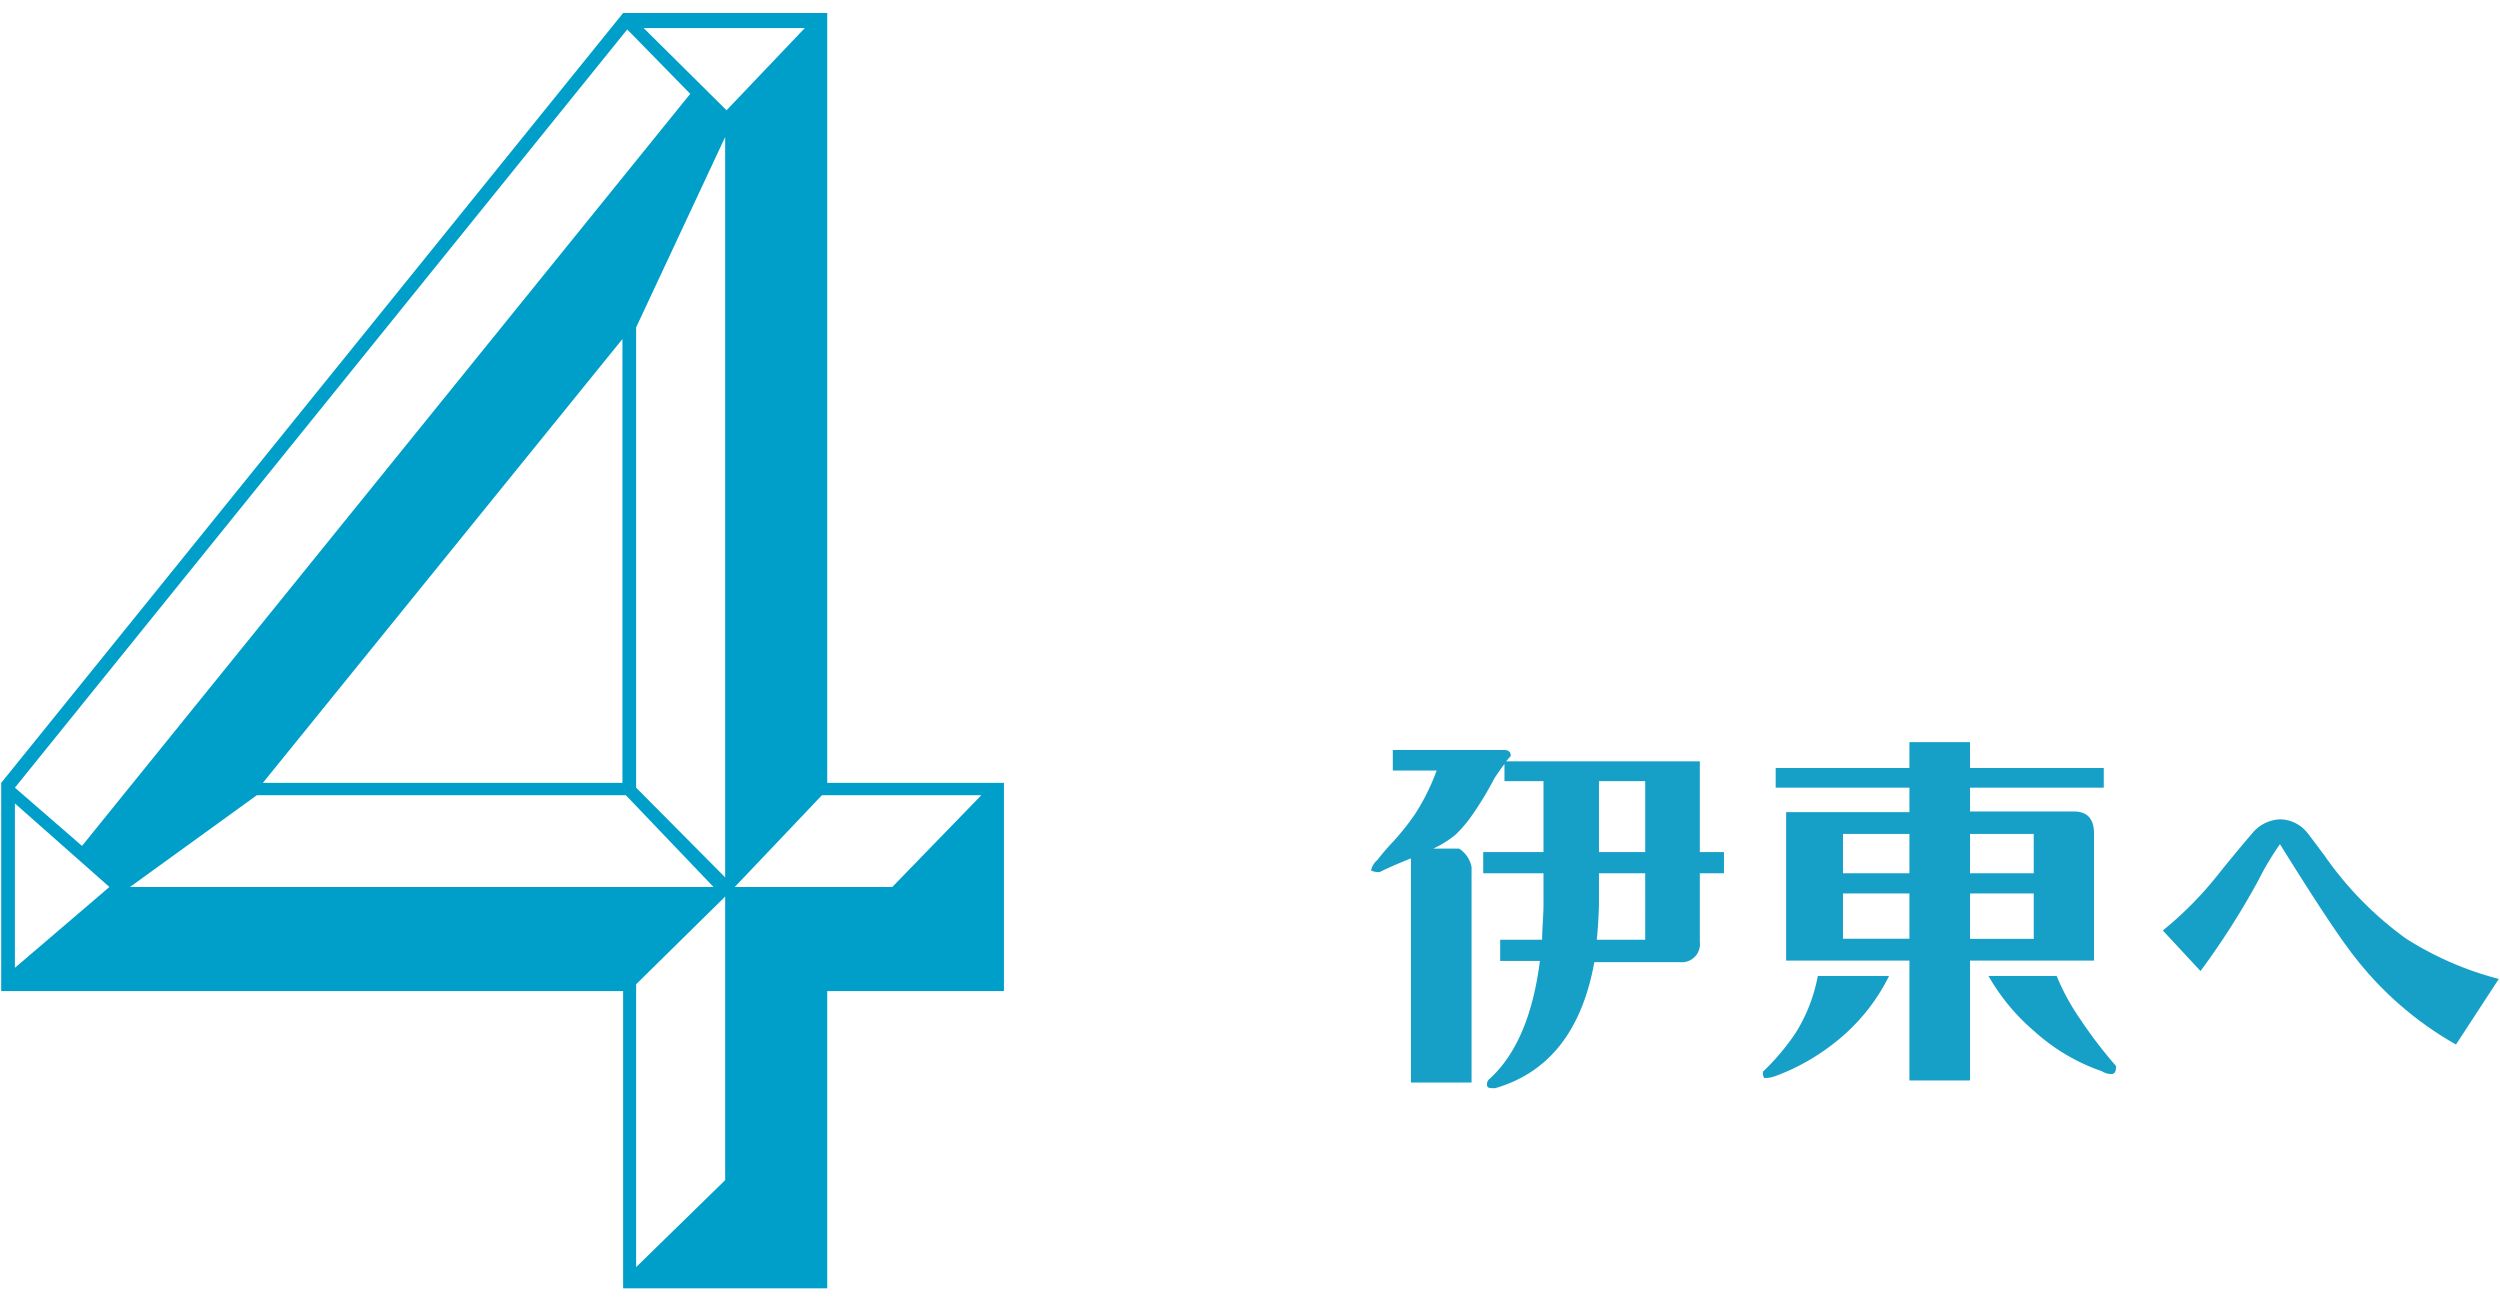 <svg id="レイヤー_1" data-name="レイヤー 1" xmlns="http://www.w3.org/2000/svg" viewBox="0 0 146 76" width="146" height="76"><defs><style>.cls-1{fill:#009fc9;}.cls-2{fill:#17a0c7;}</style></defs><title>txt_cnt5_4</title><path class="cls-1" d="M48.31,45.72H58.63V57.88H48.31V75.24H36.39V57.88H.07V45.72L36.39.76H48.31ZM4.79,49.4,40.31,5.48,36.63,1.72.87,46Zm1.6,2.4L.87,46.92v9.6Zm1.2,0H41.67l-5.12-5.36H15Zm7.76-6.08h21V19.8Zm27,5.52V8l-5.2,11.12V46Zm0,17.68V52.36l-5.2,5.12V74Zm.08-62.48L47,1.64H37.59Zm.48,45.36h9.2l5.2-5.36H48Z"/><path class="cls-2" d="M85.94,50.64V63.22H82.4V50.13c-.78.31-1.39.58-1.83.8a1.09,1.09,0,0,1-.5-.09,1.09,1.09,0,0,1,.37-.62,13.88,13.88,0,0,1,.93-1.08A14.78,14.78,0,0,0,82.6,47.6,12.62,12.62,0,0,0,83.9,45H81.34V43.8h6.49c.27,0,.4.11.4.35-.07.07-.16.18-.27.31H99.27v5.3h1.41V51H99.27v4a1.06,1.06,0,0,1-1.16,1.19h-5q-1.09,6-5.79,7.36c-.26,0-.41,0-.46-.1A.4.4,0,0,1,87,63c1.55-1.42,2.53-3.72,2.93-6.88H87.61V54.88h2.45c0-.67.08-1.37.08-2.09V51H86.62V49.76h3.52V45.62H87.86v-1c-.17.22-.36.49-.58.82a19.14,19.14,0,0,1-1.36,2.24A7.66,7.66,0,0,1,85,48.75a6.15,6.15,0,0,1-1.3.81h1.51A1.63,1.63,0,0,1,85.94,50.64Zm7.31,4.24h2.83V51h-2.7v1.84C93.36,53.54,93.32,54.24,93.25,54.88Zm.13-5.12h2.7V45.62h-2.7Z"/><path class="cls-2" d="M106.16,57h4.16a11.31,11.31,0,0,1-3.17,3.89,12.61,12.61,0,0,1-3.43,1.94,1.91,1.91,0,0,1-.64.13c-.09,0-.13-.14-.13-.37a13.37,13.37,0,0,0,1.93-2.29A9.59,9.59,0,0,0,106.16,57ZM103.7,44.85h7.81V43.34h3.54v1.51h7.81V46h-7.81v1.39h6.07c.78,0,1.17.44,1.17,1.27v7.44h-7.24v7h-3.54v-7h-7.2V47.43h7.2V46H103.7Zm3.93,3.85V51h3.88V48.7Zm0,3.48v2.64h3.88V52.18ZM118.77,51V48.7h-3.72V51Zm-3.72,3.83h3.72V52.18h-3.72ZM120.11,57a13.24,13.24,0,0,0,1.41,2.57,26.07,26.07,0,0,0,2.06,2.69c0,.29-.07.44-.22.46a1,1,0,0,1-.61-.16,11.41,11.41,0,0,1-3.94-2.33A12.13,12.13,0,0,1,116.13,57Z"/><path class="cls-2" d="M145.93,57.17,143.43,61a19.84,19.84,0,0,1-5.92-5.12c-.87-1.1-2.32-3.3-4.36-6.58a16.49,16.49,0,0,0-1.25,2.09,45.33,45.33,0,0,1-3.39,5.32l-2.2-2.37a21,21,0,0,0,3.15-3.17c.5-.63,1.21-1.5,2.15-2.6a2.21,2.21,0,0,1,1.56-.72,2.06,2.06,0,0,1,1.54.74c.06.06.42.54,1.08,1.43a20.12,20.12,0,0,0,4.73,4.8A19,19,0,0,0,145.93,57.17Z"/></svg>